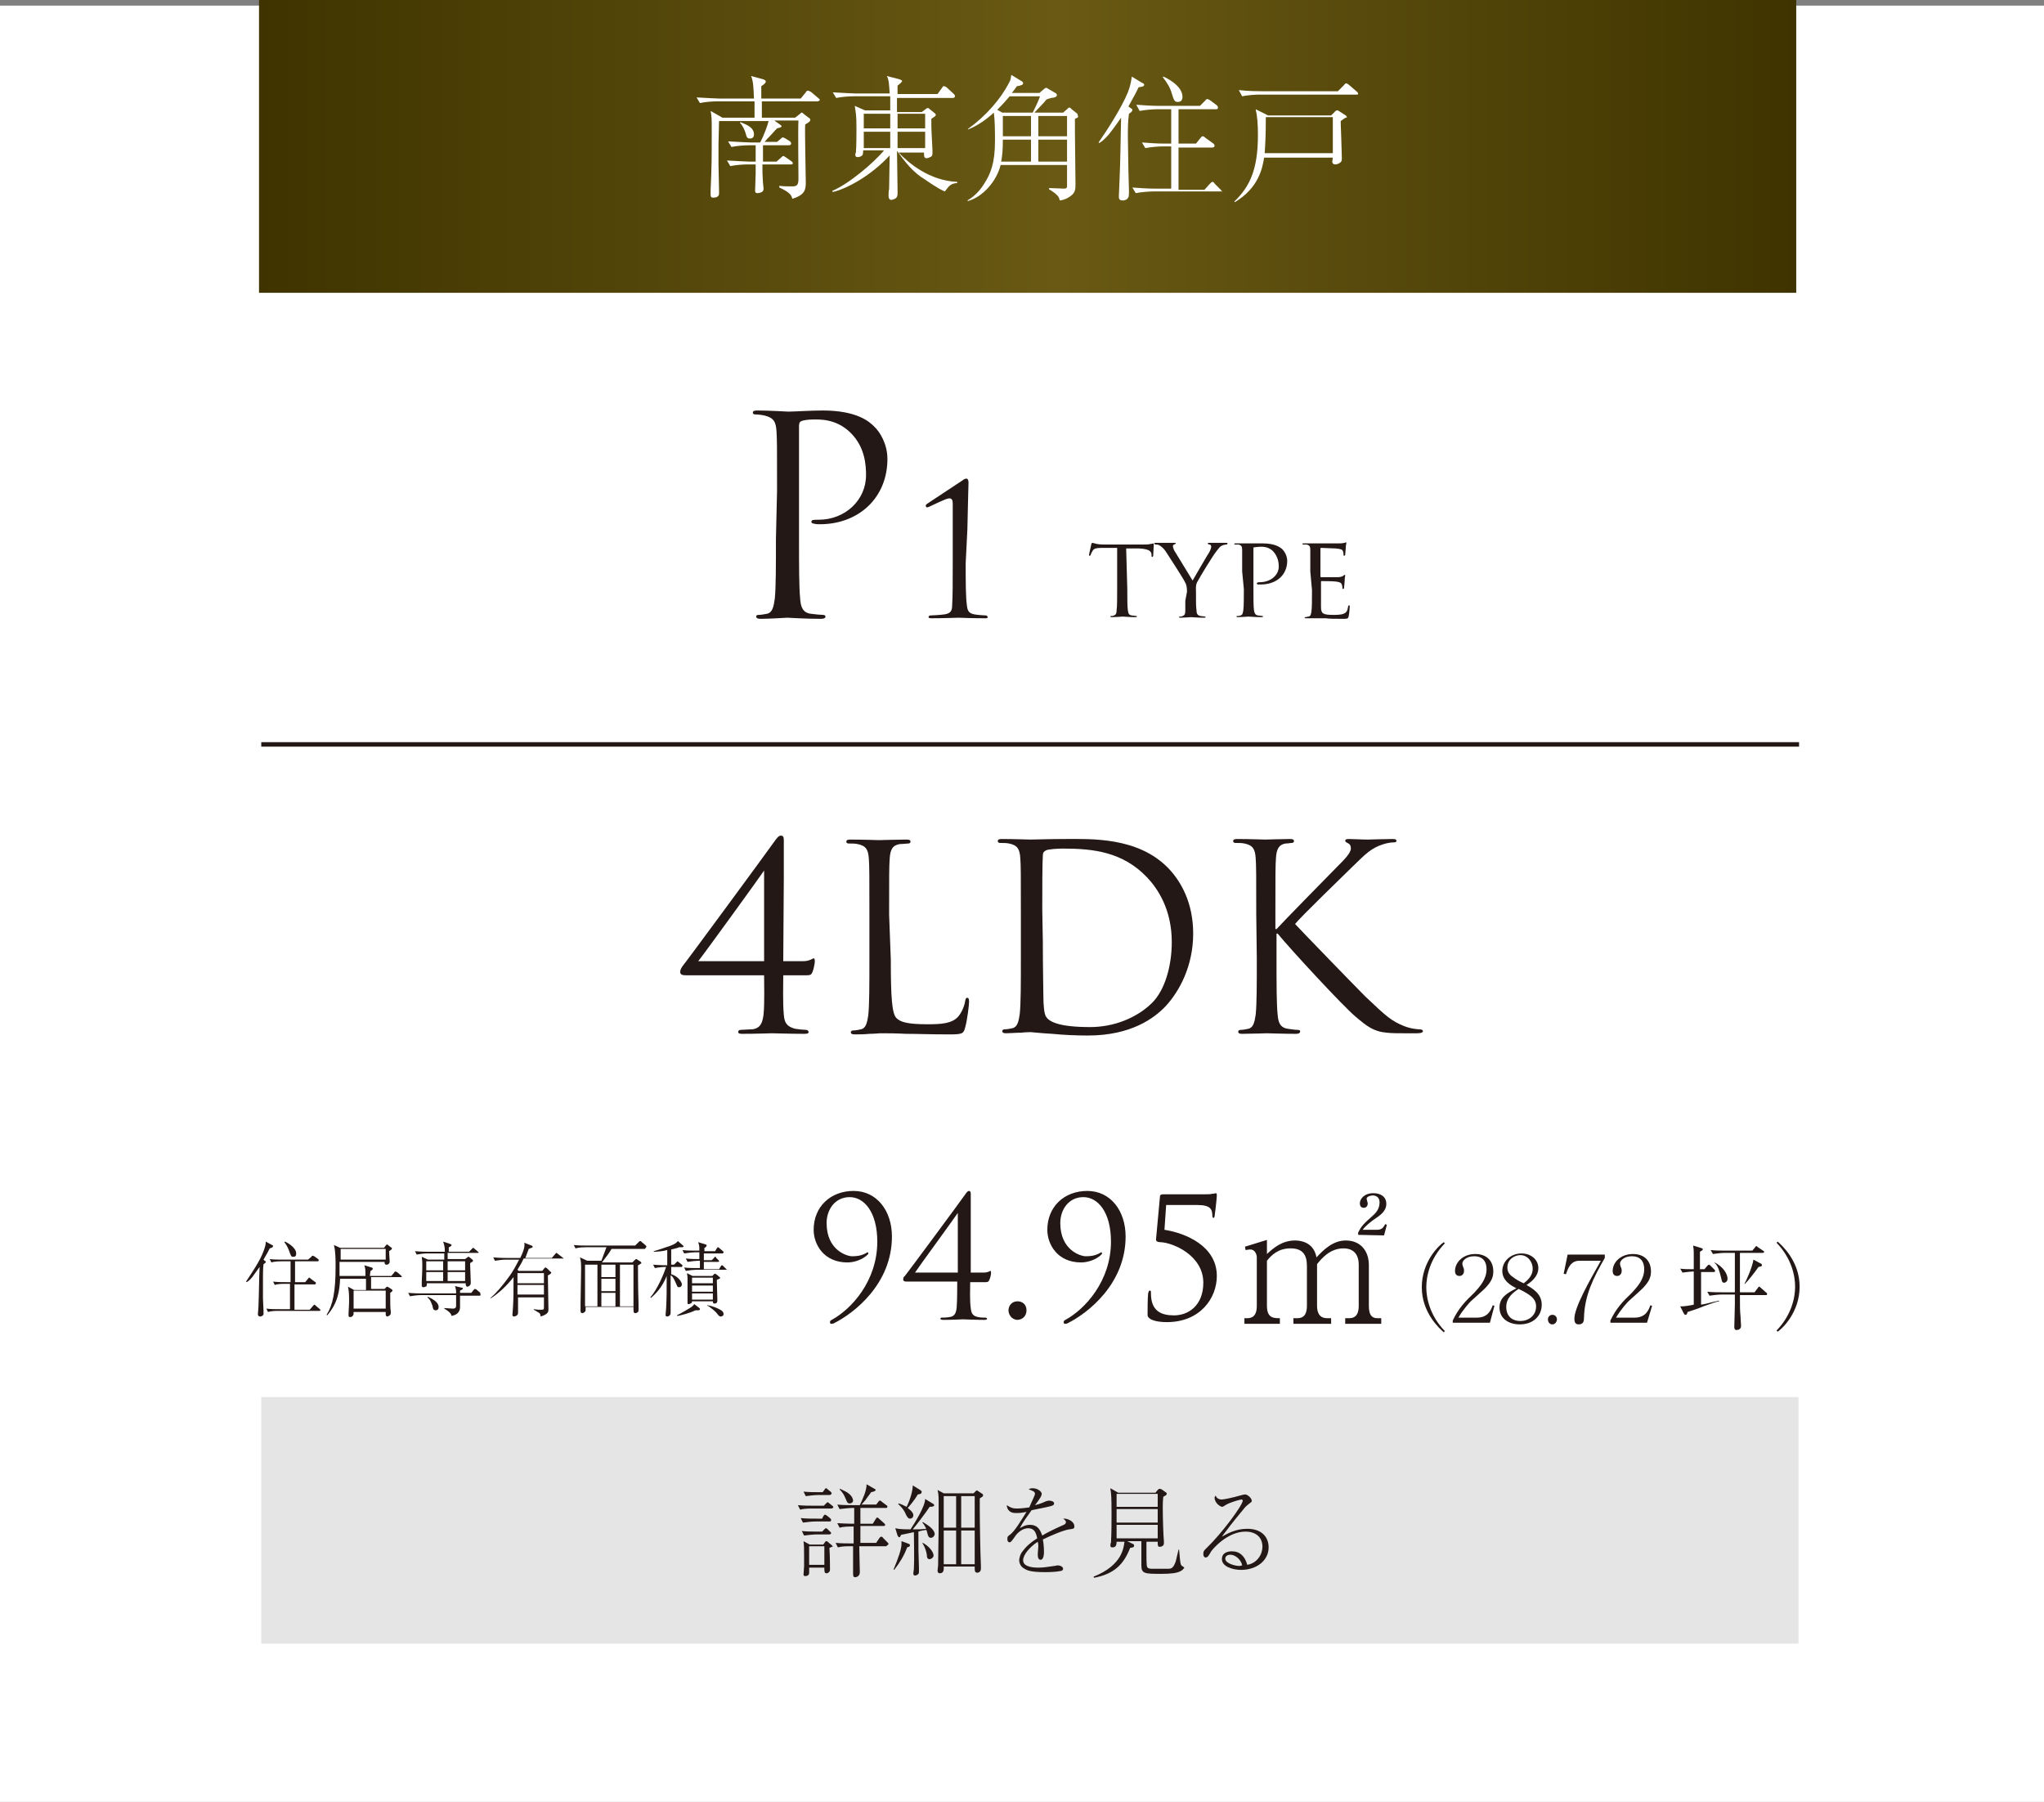 <?xml version="1.0" encoding="utf-8"?>
<!-- Generator: Adobe Illustrator 26.3.1, SVG Export Plug-In . SVG Version: 6.00 Build 0)  -->
<svg version="1.1" id="_レイヤー_3" xmlns="http://www.w3.org/2000/svg" xmlns:xlink="http://www.w3.org/1999/xlink" x="0px"
	 y="0px" viewBox="0 0 363 320" style="enable-background:new 0 0 363 320;" xml:space="preserve">
<rect x="0" y="0" width="363" height="320" fill="#808080" stroke="none"/>
<style type="text/css">
	.st0{fill:#FFFFFF;}
	.st1{fill:#231815;}
	.st2{fill:#E5E5E6;}
	.st3{fill:url(#SVGID_1_);}
	.st4{fill:none;stroke:#231815;stroke-width:0.8;stroke-miterlimit:10;}
</style>
<rect y="1" class="st0" width="363" height="319"/>
<path class="st1" d="M139.1,170.7h3.5c1.2,0,1.7-0.5,1.9-0.5c0.2,0,0.2,0.3,0.2,0.6s-0.2,1.3-0.4,1.8c-0.2,0.5-0.4,0.6-1,0.6h-4.2
	c0,1.5-0.1,5,0.1,7c0.1,1.4,0.5,2.1,2,2.5c0.6,0.1,1.6,0.2,2,0.2c0.2,0,0.4,0.2,0.4,0.4c0,0.2-0.2,0.3-0.7,0.3
	c-2.5,0-5.4-0.1-5.8-0.1s-2.8,0.1-5.3,0.1c-0.5,0-0.7-0.1-0.7-0.3c0-0.2,0.1-0.4,0.4-0.4c0.4,0,1.4-0.1,2.1-0.1
	c1.5-0.2,1.8-1.2,2-2.6c0.2-2,0.1-5.5,0.1-7h-13.9c-0.6,0-1-0.1-1-0.6c0-0.4,0.2-0.7,0.4-1c0.3-0.3,15.1-20.4,16.5-22.4
	c0.4-0.5,0.6-0.8,1-0.8s0.5,0.3,0.5,0.8c0,0.7,0,4.3,0,6.8L139.1,170.7L139.1,170.7z M135.7,154.6L135.7,154.6
	c-0.8,1.2-10.8,15-11.7,16.1h11.7V154.6z"/>
<path class="st1" d="M158.2,170.4c0,6.7,0.2,9.6,1,10.4c0.7,0.7,1.9,1.1,5.5,1.1c2.4,0,4.4-0.1,5.5-1.4c0.6-0.7,1.1-1.9,1.2-2.7
	c0.1-0.4,0.1-0.6,0.4-0.6c0.2,0,0.3,0.2,0.3,0.7s-0.3,3.2-0.7,4.6c-0.3,1.1-0.5,1.2-2.9,1.2c-3.3,0-5.6-0.1-7.6-0.1
	c-1.9-0.1-3.3-0.1-4.6-0.1c-0.2,0-1,0.1-1.9,0.1c-0.9,0.1-1.9,0.1-2.6,0.1c-0.5,0-0.7-0.1-0.7-0.4c0-0.1,0.1-0.3,0.4-0.3
	c0.4,0,1-0.1,1.4-0.2c0.9-0.2,1.1-1.2,1.3-2.5c0.2-1.9,0.2-5.5,0.2-9.9v-8c0-7.1,0-8.4-0.1-9.9c-0.1-1.6-0.5-2.3-2-2.6
	c-0.4-0.1-1.1-0.1-1.6-0.1c-0.2,0-0.4-0.1-0.4-0.3c0-0.3,0.2-0.4,0.7-0.4c2.1,0,4.9,0.1,5.1,0.1s3.6-0.1,4.9-0.1
	c0.5,0,0.7,0.1,0.7,0.4c0,0.2-0.2,0.3-0.4,0.3c-0.3,0-1,0.1-1.5,0.1c-1.3,0.2-1.7,1-1.8,2.6c-0.1,1.5-0.1,2.7-0.1,9.9L158.2,170.4
	L158.2,170.4z"/>
<path class="st1" d="M181.3,162.3c0-7.1,0-8.4-0.1-9.9c-0.1-1.6-0.5-2.3-2-2.6c-0.4-0.1-1.1-0.1-1.6-0.1c-0.2,0-0.4-0.1-0.4-0.3
	c0-0.3,0.2-0.4,0.7-0.4c2.1,0,4.9,0.1,5.1,0.1c0.6,0,3.4-0.1,6.2-0.1c4.5,0,12.9-0.4,18.3,5.2c2.3,2.4,4.4,6.2,4.4,11.6
	c0,5.7-2.4,10.2-4.9,12.9c-2,2.1-6.1,5.2-13.8,5.2c-2,0-4.4-0.1-6.3-0.3c-2-0.1-3.6-0.3-3.8-0.3c-0.1,0-0.9,0-1.8,0.1
	c-0.9,0-2,0.1-2.6,0.1c-0.5,0-0.7-0.1-0.7-0.4c0-0.1,0.1-0.3,0.4-0.3c0.4,0,1-0.1,1.4-0.2c0.9-0.2,1.1-1.2,1.3-2.5
	c0.2-1.9,0.2-5.5,0.2-9.9L181.3,162.3L181.3,162.3z M185.2,167.2c0,4.8,0.1,9,0.1,9.9c0,1.1,0.1,3,0.5,3.5c0.6,0.9,2.4,1.8,7.8,1.8
	c4.2,0,8.2-1.6,10.9-4.2c2.4-2.3,3.6-6.7,3.6-10.9c0-5.8-2.5-9.5-4.4-11.5c-4.3-4.5-9.5-5.1-14.9-5.1c-0.9,0-2.6,0.1-3,0.3
	c-0.4,0.2-0.6,0.4-0.6,0.9c-0.1,1.6-0.1,6.2-0.1,9.7L185.2,167.2L185.2,167.2z"/>
<path class="st1" d="M223.1,162.3c0-7.1,0-8.4-0.1-9.9c-0.1-1.6-0.5-2.3-2-2.6c-0.4-0.1-1.1-0.1-1.6-0.1c-0.2,0-0.4-0.1-0.4-0.3
	c0-0.3,0.2-0.4,0.7-0.4c2.1,0,4.7,0.1,5,0.1c0.4,0,3.1-0.1,4.4-0.1c0.5,0,0.7,0.1,0.7,0.4c0,0.2-0.2,0.3-0.4,0.3
	c-0.3,0-0.6,0.1-1.1,0.1c-1.2,0.2-1.6,1-1.7,2.6c-0.1,1.5-0.1,2.7-0.1,9.9v2.7h0.2c0.8-0.9,9-9.3,10.7-11c1.3-1.3,2.5-2.5,2.5-3.3
	c0-0.6-0.2-0.8-0.6-1c-0.2-0.1-0.4-0.2-0.4-0.4c0-0.2,0.2-0.3,0.6-0.3c0.9,0,2.3,0.1,3.4,0.1c0.2,0,3.2-0.1,4.4-0.1
	c0.5,0,0.7,0.1,0.7,0.3s-0.1,0.3-0.5,0.3c-0.7,0-1.6,0.2-2.6,0.6c-1.9,0.8-2.9,2-4.9,3.9c-1.1,1.1-9.1,8.8-10,10
	c1.2,1.3,10.7,11.1,12.5,12.9c3.8,3.6,4.6,4.3,6.8,5.2c1.2,0.5,2.5,0.6,2.8,0.6s0.6,0.1,0.6,0.3c0,0.2-0.2,0.4-1,0.4h-2.3
	c-1.3,0-2.1,0-3.1-0.1c-2.4-0.2-3.6-1.2-5.5-2.8c-2.1-1.7-11.7-12.1-13.9-14.8h-0.2v4.5c0,4.4,0,8,0.2,9.9c0.1,1.3,0.4,2.3,1.8,2.5
	c0.6,0.1,1.4,0.2,1.8,0.2c0.3,0,0.4,0.1,0.4,0.3c0,0.2-0.2,0.4-0.7,0.4c-2.2,0-4.9-0.1-5.2-0.1s-3,0.1-4.4,0.1
	c-0.5,0-0.7-0.1-0.7-0.4c0-0.1,0.1-0.3,0.4-0.3c0.4,0,1-0.1,1.4-0.2c0.9-0.2,1.1-1.2,1.3-2.5c0.2-1.9,0.2-5.5,0.2-9.9L223.1,162.3
	L223.1,162.3z"/>
<rect x="46.4" y="248.1" class="st2" width="273" height="43.8"/>
<linearGradient id="SVGID_1_" gradientUnits="userSpaceOnUse" x1="46" y1="296" x2="319" y2="296" gradientTransform="matrix(1 0 0 -1 0 322)">
	<stop  offset="0" style="stop-color:#3F3400"/>
	<stop  offset="0.52" style="stop-color:#695914"/>
	<stop  offset="1" style="stop-color:#3F3400"/>
</linearGradient>
<rect x="46" class="st3" width="273" height="52"/>
<line class="st4" x1="319.5" y1="132.2" x2="46.4" y2="132.2"/>
<path class="st1" d="M147.7,267.9h-3.4c-0.5,0-1.5,0-2.2,0.2l-0.4-0.8c1,0.1,1.9,0.1,2.9,0.1h1.7l0.4-0.4c0.1-0.1,0.2-0.2,0.3-0.2
	c0.1,0,0.2,0.1,0.3,0.2l0.5,0.4c0.1,0.1,0.2,0.1,0.2,0.3C147.9,267.8,147.8,267.9,147.7,267.9L147.7,267.9z M147.3,270.2h-2.4
	c-0.6,0-1.6,0.1-2.3,0.2l-0.4-0.8c1,0.1,1.9,0.1,2.9,0.1h0.9l0.2-0.4c0.1-0.2,0.2-0.3,0.3-0.3c0.1,0,0.3,0.1,0.4,0.2l0.5,0.4
	c0.1,0.1,0.2,0.2,0.2,0.3C147.6,270.2,147.5,270.2,147.3,270.2L147.3,270.2z M147.3,272.5h-2.2c-0.6,0-1.6,0.1-2.3,0.2l-0.4-0.8
	c1,0.1,1.9,0.1,2.9,0.1h0.7l0.4-0.4c0.1-0.1,0.2-0.2,0.3-0.2c0.1,0,0.2,0.1,0.3,0.2l0.4,0.4c0.1,0,0.2,0.2,0.2,0.3
	C147.6,272.4,147.4,272.5,147.3,272.5L147.3,272.5z M147.3,265.5h-1.9c-0.6,0-1.6,0.1-2.3,0.2l-0.4-0.8c1,0.1,1.9,0.1,2.9,0.1h0.5
	l0.3-0.4c0.1-0.2,0.2-0.3,0.3-0.3c0.1,0,0.2,0.1,0.3,0.2l0.5,0.4c0.1,0.1,0.2,0.2,0.2,0.3C147.6,265.5,147.4,265.5,147.3,265.5
	L147.3,265.5z M147.3,274.9c0.1,1.3,0.1,3.6,0.1,3.9s-0.3,0.6-0.6,0.6c-0.4,0-0.4-0.3-0.4-1h-2.7c0,0.2,0,0.8,0,1
	c0,0.2-0.2,0.5-0.7,0.5c-0.3,0-0.3-0.2-0.3-0.3c0-0.2,0.1-1.2,0.1-1.4c0-0.7,0-1.4,0-1.9c0-1.3,0-1.7-0.1-2.6l1.1,0.6h2.4l0.3-0.4
	c0.1-0.2,0.2-0.2,0.3-0.2c0.1,0,0.2,0.1,0.3,0.2l0.6,0.5c0.1,0.1,0.2,0.2,0.2,0.3C147.9,274.6,147.5,274.8,147.3,274.9L147.3,274.9z
	 M146.4,274.6h-2.7v3.3h2.7V274.6z M157.4,274.6h-4.8c0,0.7,0.1,4.3,0.1,4.6c0,0.8-0.7,0.9-0.8,0.9c-0.4,0-0.4-0.2-0.4-0.9
	c0-0.6,0-3.9,0-4.6H151c-0.5,0-1.5,0-2.2,0.2l-0.4-0.8c0.9,0.1,2,0.1,2.9,0.1h0.3v-1c0-0.3,0-1.9,0-2h-0.3c-0.5,0-1.5,0-2.2,0.2
	l-0.4-0.8c1.6,0.1,2.9,0.1,3,0.1c0-0.5,0-2.5,0-2.8h-0.3c-0.5,0-1.5,0.1-2.3,0.2l-0.4-0.8c0.9,0.1,2,0.1,2.9,0.1h1.1
	c0.5-1.1,1.2-2.5,1.2-3.7l1.4,0.8c0.2,0.1,0.2,0.1,0.2,0.2c0,0.2-0.3,0.3-0.8,0.4c-0.1,0.2-0.9,1.2-1,1.4c-0.2,0.2-0.5,0.6-0.7,0.8
	h2.6l0.4-0.5c0.1-0.2,0.2-0.2,0.3-0.2s0.2,0.1,0.3,0.2l0.8,0.6c0.1,0,0.2,0.2,0.2,0.3c0,0.2-0.2,0.2-0.3,0.2h-4.5v1
	c0,0.5,0,0.6,0,1.8h2.2l0.5-0.8c0.1-0.2,0.2-0.3,0.3-0.3c0.1,0,0.2,0.1,0.3,0.2l0.9,0.8c0.1,0.1,0.2,0.2,0.2,0.3
	c0,0.2-0.2,0.2-0.3,0.2h-4.1c0,1,0,2.2,0,3h2.8l0.6-0.9c0.1-0.1,0.2-0.2,0.3-0.2c0.1,0,0.3,0.1,0.3,0.2l0.8,0.8
	c0.1,0.1,0.2,0.2,0.2,0.3C157.6,274.5,157.4,274.5,157.4,274.6L157.4,274.6z M150.9,267c-0.4,0-0.5-0.3-0.7-0.8
	c-0.3-0.7-0.5-1.1-1.1-1.7l0.1-0.1c0.6,0.3,1.3,0.6,1.6,0.9c0.6,0.5,0.7,1,0.7,1.2C151.5,266.8,151.2,267,150.9,267z"/>
<path class="st1" d="M161.1,274.8c-0.5,1.4-1.3,2.7-2.3,4l-0.1-0.1c0.8-1.9,1.4-3.6,1.4-4.5c0-0.2,0-0.3,0-0.5l1.1,0.4
	c0.2,0.1,0.4,0.1,0.4,0.3C161.6,274.7,161.4,274.7,161.1,274.8L161.1,274.8z M165.3,273.1c-0.4,0-0.5-0.4-0.6-0.8
	c-0.1-0.3-0.1-0.5-0.2-0.6c-0.2,0-1.2,0.2-1.4,0.3c0,3.3,0,3.7,0.1,6.4c0,0.1,0,0.7,0,0.8c0,0.5-0.6,0.6-0.7,0.6
	c-0.3,0-0.3-0.3-0.3-0.4c0-0.1,0.1-0.7,0.1-0.8c0.1-1.8,0-4.7,0-6.5c-0.5,0.1-1.4,0.3-1.9,0.4c-0.1,0-0.1,0-0.4,0.1
	c-0.1,0.2-0.1,0.4-0.3,0.4c-0.1,0-0.2-0.1-0.3-0.3l-0.4-1.3c0.5,0.1,0.8,0.2,2.7,0.2c0.8-1.2,2.6-4.1,2.6-5.4l1.3,0.8
	c0.1,0,0.3,0.2,0.3,0.3c0,0.2-0.2,0.3-0.8,0.3c-0.8,1.2-2.1,2.9-3,4c0.1,0,0.2,0,0.4,0c0.9,0,1,0,2-0.1c-0.2-0.4-0.4-0.8-0.7-1.1
	l0.1-0.1c0.6,0.4,2.1,1.2,2.1,2.2C165.9,272.8,165.7,273.1,165.3,273.1L165.3,273.1z M163,265.4c-0.5,0.9-1.5,2.1-1.8,2.4
	c0.8,0.6,1,1,1,1.3c0,0.4-0.3,0.6-0.6,0.6c-0.2,0-0.4-0.1-0.7-0.7c-0.2-0.5-0.5-1.1-1.4-1.9l0.1-0.1c0.4,0.1,0.8,0.3,1.4,0.6
	c0.4-0.7,1.1-2.6,1.1-3.8l1.3,0.8c0.1,0.1,0.3,0.2,0.3,0.3C163.6,265.3,163.6,265.3,163,265.4L163,265.4z M165.1,276.9
	c-0.4,0-0.5-0.3-0.5-0.8c-0.1-0.5-0.2-1.1-0.8-2.1l0.1,0c1.1,0.6,1.9,1.6,1.9,2.3C165.7,276.7,165.3,276.9,165.1,276.9L165.1,276.9z
	 M174,266.1c0,0.6,0,1,0,1.9c0,2.5,0.1,7.9,0.2,10c0,0.4,0,0.6,0,0.6c0,0.6-0.5,0.7-0.6,0.7c-0.5,0-0.5-0.3-0.5-1.1h-5.5
	c0,0.4,0.1,1.2-0.7,1.2c-0.2,0-0.4-0.1-0.4-0.5c0-0.1,0.1-0.7,0.1-0.9c0.1-5.9,0.1-6.5,0.1-11.3c0-1.3-0.1-1.7-0.2-2.1l1.1,0.6h5.3
	l0.4-0.4c0.1-0.1,0.1-0.1,0.2-0.1c0.1,0,0.2,0.1,0.2,0.1l0.6,0.4c0.2,0.1,0.3,0.2,0.3,0.4C174.5,265.8,174.5,265.8,174,266.1
	L174,266.1z M169.8,265.7h-2.2v5.6h2.2V265.7z M169.8,271.8h-2.2v6h2.2V271.8z M173.1,265.7h-2.4v5.6h2.4V265.7z M173.1,271.8h-2.4
	v6h2.4V271.8z"/>
<path class="st1" d="M183.8,265.3c0-0.4-0.3-0.5-1.1-0.8c0.1-0.1,0.3-0.2,0.7-0.2c0.9,0,1.6,0.6,1.6,1c0,0.1,0,0.2-0.2,0.6
	c-0.1,0.2-0.8,1.2-1,1.4c0.4-0.1,0.9-0.2,2-0.7c0.1,0,0.3-0.1,0.5-0.1c0.3,0,0.9,0.1,0.9,0.5c0,0.3-0.3,0.4-0.7,0.5
	c-1.2,0.3-1.9,0.4-3.3,0.7c-0.7,1-1.6,2.2-2.1,3.2c0.4-0.2,0.9-0.6,1.8-0.6c1.6,0,1.9,1.2,2.2,1.9c0.8-0.5,1.8-1,3.8-1.9
	c0.2-0.1,0.4-0.2,0.4-0.5c0-0.2-0.2-0.4-0.5-0.6c0.1,0,0.2,0,0.3,0c0.4,0,1.7,0.4,1.7,1.4c0,0.4-0.2,0.4-0.9,0.5
	c-0.9,0.1-3.3,1.1-4.7,1.8c0.1,0.5,0.2,1.2,0.2,2.2c0,0.2,0,1.4-0.6,1.4c-0.5,0-0.5-0.7-0.5-1c0-0.1,0.1-1.2,0.1-1.4
	c0,0,0-0.4-0.1-0.8c-1.4,0.9-2.6,2.3-2.6,3.3c0,1.3,2.2,1.3,2.8,1.3c0.9,0,1.9-0.2,2.7-0.3c0.3,0,0.4-0.1,0.6-0.1c0.6,0,1,0.3,1,0.6
	c0,0.1-0.1,0.4-0.5,0.4c-0.4,0.1-1.4,0.2-2.6,0.2c-2.7,0-3.3-0.3-3.9-0.7c-0.4-0.2-0.8-0.8-0.8-1.4c0-0.2,0.1-1,0.6-1.6
	c0.5-0.7,1.3-1.5,2.6-2.3c-0.2-1-0.5-1.8-1.6-1.8c-1,0-1.9,0.8-2.3,1.4c-0.7,1-0.8,1.1-1,1.1c-0.4,0-0.4-0.5-0.4-0.6
	c0-0.4,0.1-0.5,0.4-0.7c0.9-0.6,2.1-2.7,3-4.1c-1,0.2-1.3,0.2-1.9,0.2c-1.4,0-1.6-1-1.6-1.4c0.6,0.4,1,0.6,1.7,0.6
	c0.8,0,1.6-0.1,2.3-0.2C183.1,266.9,183.8,265.6,183.8,265.3L183.8,265.3z"/>
<path class="st1" d="M209.7,279c-0.7,0.4-1.9,0.5-3.4,0.5c-3,0-3.6,0-3.6-1.5c0-0.9,0-3.2,0-4.3h-2.5l1,0.5c0.1,0,0.2,0.1,0.2,0.3
	c0,0.3-0.2,0.3-0.7,0.4c-1.1,2.8-2.7,4.6-6.4,5.3l-0.1-0.2c2.6-1,4-2.4,4.7-3.6c0.6-1.1,0.7-1.9,0.8-2.6h-1.4c0,0.5-0.1,1-0.7,1
	c-0.2,0-0.4,0-0.4-0.3c0-0.1,0-0.5,0.1-0.5c0.1-1.9,0.1-3.6,0.1-4.9c0-1.2,0-3.2-0.1-4c0-0.2-0.1-0.4-0.1-0.8l1.4,0.8h6.6l0.4-0.5
	c0.1-0.1,0.2-0.2,0.4-0.2c0.1,0,0.2,0.1,0.3,0.1l0.7,0.5c0.2,0.1,0.2,0.2,0.2,0.3c0,0.2-0.2,0.3-0.6,0.5c-0.1,0.7-0.1,1.4-0.1,2
	c0,1.9,0.1,4.9,0.2,5.9c0,0.1,0,0.4,0,0.4c0,0.4-0.4,0.6-0.7,0.6c-0.4,0-0.4-0.2-0.4-0.9h-2v2.1c0,0.4,0,2.1,0.1,2.3
	c0.1,0.4,0.6,0.4,1,0.4c2.2,0,2.3,0,2.8,0c0.6,0,0.9-0.2,1.3-1.3c0.1-0.3,0.4-1.8,0.5-2.1h0.1c0.2,2.3,0.2,2.6,0.5,2.9
	c0.1,0,0.3,0.2,0.3,0.2c0.1,0,0.1,0.1,0.1,0.2C210.2,278.5,210.1,278.8,209.7,279L209.7,279z M205.6,265.3h-7.3v2.3h7.3V265.3z
	 M205.6,268h-7.3v2.4h7.3V268z M205.6,270.8h-7.3v2.4h7.3V270.8z"/>
<path class="st1" d="M217,266.3c0.4,0,2.2-0.4,3.2-0.7c0.3-0.1,0.8-0.2,0.9-0.2c0.5,0,1.2,0.7,1.2,1.1c0,0.2,0,0.2-0.4,0.5
	c-0.4,0.3-0.5,0.4-0.8,0.7c-0.5,0.6-2.8,3.4-3.2,4c-0.2,0.3-0.5,0.6-0.9,1.2c0.9-0.5,2.4-1.4,4.5-1.4c2.6,0,3.8,1.5,3.8,3.3
	c0,2.3-2.1,4-4.9,4c-1.5,0-3.4-0.6-3.4-1.9c0-1.2,1.1-1.4,1.8-1.4c1.4,0,2.3,0.9,2.7,2.4c1.8-0.3,2.7-1.9,2.7-3.2
	c0-1.8-1.3-2.7-3-2.7c-3.3,0-5.9,3.2-6.1,3.5c-0.4,0.7-0.6,1.1-1,1.1c-0.2,0-0.4-0.2-0.4-0.6c0-0.6,0.2-0.7,0.6-1.1
	c2.7-2.6,6.4-7.6,6.4-8.4c0-0.2-0.2-0.2-0.2-0.2c-0.3,0-2,0.5-2.7,0.9c-0.2,0.1-0.6,0.4-0.7,0.4c-0.5,0-1.4-0.8-1.4-1.6
	c0-0.2,0.1-0.3,0.2-0.4C216,266,216.4,266.3,217,266.3L217,266.3z M218.5,276.1c-0.4,0-0.9,0.2-0.9,0.7c0,0.9,1.9,1.3,2.4,1.3
	c0.1,0,0.3,0,0.6-0.1C220.4,276.9,219.3,276.1,218.5,276.1L218.5,276.1z"/>
<path class="st0" d="M145.2,18h-9.9v2.9h5.9l0.9-0.7c0.2-0.2,0.2-0.2,0.3-0.2c0.1,0,0.2,0.1,0.3,0.2l0.9,0.7
	c0.2,0.1,0.3,0.2,0.3,0.4c0,0.3-0.4,0.5-0.9,0.8c-0.1,0.6,0.1,9.1,0.1,10.2c0,1.2,0,2.3-2.4,3c-0.1-0.5-0.3-1.1-2.3-2V33
	c0.7,0.1,1.5,0.1,2.2,0.1c0.8,0,1.2-0.1,1.2-1.3c0-1.6-0.1-8.9,0-10.4h-4.3l1,0.7c0.2,0.2,0.3,0.2,0.3,0.3c0,0.2-0.1,0.2-0.8,0.4
	c-0.2,0.2-0.3,0.3-1.2,1.3c-0.5,0.5-0.6,0.6-1,1.1h2.2l0.6-0.5c0.1-0.1,0.3-0.3,0.4-0.3c0.1,0,0.1,0,0.5,0.2l0.8,0.5
	c0.1,0.1,0.2,0.2,0.2,0.4c0,0.2-0.2,0.3-0.4,0.3h-4.6v2.9h2.4l0.8-0.7c0.1-0.1,0.3-0.3,0.4-0.3c0.1,0,0.2,0.1,0.4,0.2l1,0.7
	c0.1,0.1,0.3,0.2,0.3,0.4c0,0.2-0.2,0.2-0.4,0.2h-5c0,1.3,0,1.9,0.1,3.3c0,0.1,0.1,0.8,0.1,0.9c0,0.3,0,0.5-0.3,0.7
	c-0.4,0.2-0.7,0.2-0.8,0.2c-0.4,0-0.4-0.3-0.4-0.4c0-0.5,0.1-2.6,0.1-3.1c0-0.3,0-0.4,0-1.6h-1.4c-0.8,0-2.2,0.1-3.1,0.3l-0.6-1
	c1.8,0.1,3.6,0.2,4,0.2h1.1c0-0.1,0-2.5,0-2.9H133c-0.8,0-2.2,0.1-3.1,0.3l-0.6-1c1.8,0.1,3.5,0.2,4,0.2h1.7c0.7-1.3,1.3-3,1.5-3.8
	h-8.8c0,0.3-0.1,3.7-0.1,4.1c0,1.1,0,2.6,0,3.6c0,0.5,0.1,4.2,0.1,4.6c0,0.3,0,0.5,0,0.5c0,0.4-0.1,0.5-0.4,0.7
	c-0.3,0.1-0.6,0.1-0.7,0.1c-0.3,0-0.4-0.2-0.4-0.5c0-0.1,0-0.7,0-0.8c0.2-4.3,0.2-5.8,0.2-10.6c0-2,0-2.5-0.2-3.5l2.1,1.2h5.7
	c0-0.5,0-2.5,0-2.9h-6.6c-0.9,0-2.2,0.1-3.1,0.3l-0.6-1c1.8,0.1,3.6,0.2,4,0.2h6.2c-0.1-2.1-0.1-2.9-0.5-4l2.2,0.6
	c0.1,0.1,0.4,0.1,0.4,0.4c0,0.2-0.3,0.5-0.8,0.8c0,0.1,0,1.9,0,2.2h7l0.9-1.1c0.1-0.2,0.2-0.3,0.4-0.3s0.4,0.2,0.5,0.2l1.3,1.1
	c0.1,0.1,0.3,0.2,0.3,0.4C145.5,17.9,145.3,18,145.2,18L145.2,18z M133.2,24.6c-0.5,0-0.6-0.2-0.8-1c-0.2-0.6-0.5-1.3-1-1.8l0.1-0.1
	c1.3,0.5,2.4,1,2.4,2.2C133.9,24.6,133.3,24.6,133.2,24.6L133.2,24.6z"/>
<path class="st0" d="M167.8,34c-1.1-0.4-3.5-2.1-3.5-2.1c-2.2-1.3-3.6-3.2-5-5.1c0,1.1,0.1,5.9,0.1,6.9c0,0.1,0,0.7,0,0.7
	c0,0.4-0.1,0.6-0.3,0.8c-0.3,0.2-0.7,0.3-0.8,0.3c-0.4,0-0.5-0.4-0.5-0.7c0-0.2,0-1,0.1-1.2c0-1,0.1-5.2,0.1-6
	c-3.2,3.5-7.5,5.9-10.1,6.5l-0.1-0.2c2.9-1.2,7.4-5,9.2-7.2h-3.7c0,0.5-0.1,0.7-0.1,0.8c-0.2,0.3-0.6,0.4-0.9,0.4
	c-0.4,0-0.4-0.3-0.4-0.4c0-0.1,0-0.3,0.1-0.4c0.1-1.1,0.1-3.3,0.1-4.4c0-2.3-0.1-2.5-0.3-3.9l1.8,0.8h4.5c0-0.4,0-1,0-2.5h-6.5
	c-0.8,0-2.2,0.1-3.1,0.3l-0.6-1c1.8,0.1,3.6,0.2,4,0.2h6.1c-0.1-1.3-0.1-2.4-0.5-3.1l2.3,0.6c0.1,0.1,0.4,0.1,0.4,0.3
	c0,0.1-0.1,0.2-0.3,0.4c-0.2,0.2-0.4,0.3-0.5,0.4c0,0.1,0,1,0,1.5h7.1l0.8-1.1c0.1-0.2,0.2-0.3,0.3-0.3c0.2,0,0.3,0.1,0.5,0.2
	l1.3,1.2c0.1,0.1,0.2,0.2,0.2,0.4c0,0.2-0.2,0.3-0.4,0.3h-9.9v2.5h4.4l0.8-0.6c0.1-0.1,0.2-0.1,0.3-0.1c0.1,0,0.2,0,0.2,0.1l1,0.8
	c0.1,0.1,0.2,0.2,0.2,0.3c0,0.1-0.1,0.2-0.2,0.3c-0.2,0.1-0.4,0.3-0.6,0.4c0,1.8,0,1.9,0.2,5.6c0,0.2,0,0.5,0,0.5
	c0,0.4-0.1,0.6-0.4,0.7c-0.2,0.1-0.5,0.2-0.6,0.2c-0.5,0-0.5-0.3-0.5-1h-4.5c1.8,1.9,5.5,5,10.4,5.2v0.2
	C168.9,32.6,168.6,32.9,167.8,34L167.8,34z M158.1,20.2h-4.7v2.6h4.7V20.2z M158.1,23.4h-4.7v2.9h4.7V23.4z M164.3,20.2h-4.9v2.6
	h4.9V20.2z M164.3,23.4h-4.9v2.9h4.9V23.4z"/>
<path class="st0" d="M190.9,21.1c0,0.7,0,1.3,0,2.4c0,2.6,0.1,6.7,0.1,9.3c0,0.9-0.1,1.3-0.6,1.8c-0.2,0.2-1.1,0.9-2.2,1
	c-0.1-0.6-0.3-1-1.9-2v-0.2c0.4,0,2.7,0.1,2.7,0.1c0.1,0,0.5,0,0.5-0.4c0-0.2,0-3.4,0-3.8h-11.8c-0.7,2.9-3.2,5.7-5.8,6.4l-0.1-0.1
	c1.4-0.8,2.4-2,3-3c1.1-1.7,1.9-3.6,1.9-7.5c0-1.7,0-3.6-0.2-5.1c-1.2,1.1-2.8,2.3-4.6,3v-0.1c3.2-2.3,5.8-5.3,7.3-8.2
	c0.3-0.5,0.3-0.8,0.4-1.4l1.8,1.1c0.2,0.1,0.3,0.2,0.3,0.4c0,0.2-0.2,0.3-0.3,0.3c-0.1,0.1-0.7,0.2-0.8,0.2
	c-0.4,0.6-0.6,0.8-0.9,1.2h4.9l0.7-0.6c0.3-0.2,0.3-0.3,0.5-0.3c0.1,0,0.3,0.1,0.4,0.2l1.2,0.7c0.1,0,0.3,0.2,0.3,0.4
	c0,0.2-0.2,0.3-0.4,0.4c-0.8,0.1-0.9,0.2-1.3,0.3c-0.2,0.1-0.3,0.2-0.5,0.5c0,0-1.7,1.8-1.8,1.9h5.1l0.8-0.7
	c0.2-0.2,0.2-0.2,0.3-0.2c0.1,0,0.3,0.1,0.3,0.2l1,0.8c0.2,0.1,0.2,0.3,0.2,0.4C191.6,20.8,191.4,20.9,190.9,21.1L190.9,21.1z
	 M179.3,17.1c-1,1.2-1.7,1.9-2.2,2.4L178,20h5.4c0.8-1.6,1.1-2.3,1.3-2.9L179.3,17.1L179.3,17.1z M183.1,24.8h-5
	c0,1.8-0.1,2.9-0.3,3.9h5.3V24.8z M183.1,20.6h-5v3.6h5V20.6z M189.5,20.6h-5.1v3.6h5.1V20.6z M189.5,24.8h-5.1v3.9h5.1V24.8z"/>
<path class="st0" d="M202.2,15.5c-0.3,0.7-0.8,1.6-1.8,3.4l0.4,0.3c0.3,0.2,0.3,0.2,0.3,0.3c0,0.4-0.5,0.6-0.6,0.7
	c-0.2,1.2-0.2,2.8-0.2,4.1c0,0.5,0.1,5.9,0.1,6c0,0.6,0.1,3.1,0.1,3.7c0,0.1,0,0.9-0.1,1c-0.2,0.5-0.7,0.6-1,0.6
	c-0.6,0-0.7-0.3-0.7-0.7c0-0.4,0.1-2,0.1-2.4c0.2-4.1,0.2-8,0.3-11.6c-0.7,1-1.4,2-2.2,3c-0.8,0.9-1.3,1.3-1.7,1.5l-0.1-0.1
	c1.6-2.3,4.1-6.2,5.2-8.9c0.5-1.3,0.6-2.1,0.7-2.8l1.8,1.1c0.3,0.1,0.4,0.2,0.4,0.4C203.1,15.4,202.8,15.4,202.2,15.5L202.2,15.5z
	 M216.8,34h-12c-0.7,0-2.1,0.1-3.1,0.3l-0.6-1c1.3,0.1,2.7,0.2,4,0.2h2.9v-7.5h-1.5c-0.7,0-2.1,0.1-3.1,0.3l-0.6-1
	c1.3,0.1,2.7,0.2,4,0.2h1.2v-6.1h-2.5c-0.7,0-2.1,0.1-3.1,0.3l-0.6-1.1c1.3,0.1,2.7,0.2,4,0.2h7.3l0.9-0.9c0.2-0.2,0.2-0.3,0.4-0.3
	s0.3,0.1,0.5,0.2l1.2,0.9c0.1,0.1,0.2,0.2,0.2,0.4c0,0.3-0.2,0.3-0.4,0.3h-6.6v6.1h3.1l0.8-1c0.1-0.1,0.2-0.3,0.4-0.3
	s0.3,0.1,0.5,0.3l1.4,1c0.1,0.1,0.2,0.2,0.2,0.4c0,0.2-0.2,0.3-0.4,0.3h-6v7.5h4.6l1-1.1c0.1-0.1,0.3-0.3,0.4-0.3
	c0.2,0,0.3,0.1,0.4,0.3l1.1,1.1c0.1,0.1,0.2,0.2,0.2,0.4C217.2,33.9,216.9,33.9,216.8,34L216.8,34z M209.2,18.1
	c-0.6,0-0.7-0.2-1.1-1.5c-0.3-1.1-0.9-2-1.6-2.9l0.1-0.1c0.5,0.2,3.4,1.6,3.4,3.6C210,17.8,209.7,18.1,209.2,18.1L209.2,18.1z"/>
<path class="st0" d="M238.1,21.5c0,0.3,0,0.6,0.1,3.1c0,0.4,0.1,3.3,0.1,3.4c0,0.4,0,0.6-0.2,0.8c-0.2,0.2-0.6,0.4-1,0.4
	c-0.3,0-0.5-0.2-0.5-0.5c0,0,0.1-0.6,0.1-0.7h-12.2c-0.3,1.9-1,5.4-5.2,7.9l-0.1-0.1c2.7-2.6,4.2-5.6,4.2-11.8
	c0-1.9-0.1-3.3-0.4-4.6l2.2,1.1h11.2l0.7-0.7c0.2-0.2,0.3-0.2,0.4-0.2c0.1,0,0.3,0.1,0.4,0.2l1.1,0.7c0.1,0.1,0.2,0.2,0.2,0.4
	C239.1,20.8,238.9,20.9,238.1,21.5z M240.9,16.8h-17.2c-0.8,0-2.2,0.1-3.1,0.3L220,16c1.8,0.2,3.5,0.2,4,0.2h13.6l1.1-1.1
	c0.2-0.3,0.3-0.3,0.4-0.3c0.1,0,0.4,0.2,0.5,0.3l1.4,1.2c0.1,0.1,0.2,0.2,0.2,0.4C241.2,16.8,241,16.8,240.9,16.8L240.9,16.8z
	 M236.7,20.8h-11.9c0,3.4-0.1,4.9-0.2,6.4h12.1V20.8z"/>
<path class="st1" d="M138,87.1c0-7.6,0-9-0.1-10.5c-0.1-1.7-0.5-2.4-2.1-2.8c-0.4-0.1-1.2-0.2-1.7-0.2c-0.2,0-0.4-0.1-0.4-0.3
	c0-0.3,0.2-0.4,0.8-0.4c2.2,0,5.1,0.2,5.5,0.2c1.1,0,3.9-0.2,6.1-0.2c6.1,0,8.3,2,9.1,2.8c1.1,1,2.4,3.2,2.4,5.8
	c0,6.9-5.1,11.6-12,11.6c-0.2,0-0.8,0-1-0.1c-0.2,0-0.5-0.1-0.5-0.3c0-0.4,0.3-0.4,1.3-0.4c4.7,0,8.4-3.5,8.4-7.9
	c0-1.6-0.1-4.9-2.7-7.5s-5.6-2.4-6.7-2.4c-0.8,0-1.7,0.1-2.1,0.3c-0.3,0.1-0.4,0.4-0.4,0.9v20c0,4.7,0,8.5,0.2,10.6
	c0.1,1.4,0.4,2.5,1.9,2.7c0.7,0.1,1.8,0.2,2.2,0.2c0.3,0,0.4,0.2,0.4,0.3c0,0.2-0.2,0.4-0.8,0.4c-2.7,0-5.8-0.2-6-0.2
	c-0.1,0-3.2,0.2-4.7,0.2c-0.5,0-0.8-0.1-0.8-0.4c0-0.2,0.1-0.3,0.4-0.3c0.4,0,1-0.1,1.5-0.2c1-0.2,1.2-1.3,1.4-2.7
	c0.2-2,0.2-5.9,0.2-10.6L138,87.1L138,87.1z"/>
<path class="st1" d="M171.5,100c0,3.2,0,5.9,0.2,7.4c0.1,1,0.3,1.5,1.3,1.7c0.5,0.1,1.8,0.2,2.1,0.2c0.1,0,0.3,0.1,0.3,0.3
	c0,0.2-0.2,0.2-0.5,0.2c-2.4,0-4.4-0.1-4.6-0.1s-2.9,0.1-4.9,0.1c-0.4,0-0.5-0.1-0.5-0.2c0-0.1,0.1-0.3,0.3-0.3
	c0.4,0,1.9-0.1,2.6-0.2c1.1-0.2,1.3-0.7,1.3-1.7c0.1-1.4,0.1-4.2,0.1-7.4V89.5c0-0.6-0.1-1-0.6-1c-0.6,0-2.9,1.2-3.6,1.5
	c-0.2,0.1-0.3,0.1-0.4,0.1c-0.1,0-0.2-0.2-0.2-0.3c0-0.1,0.1-0.2,0.2-0.3l6.2-4.1c0.3-0.2,0.5-0.4,0.8-0.4c0.3,0,0.4,0.3,0.4,0.7
	c0,0.3-0.1,3.4-0.2,8.3L171.5,100L171.5,100z"/>
<path class="st1" d="M200.2,104.6c0,1.7,0,3.1,0.1,3.8c0.1,0.5,0.1,0.8,0.7,0.9c0.2,0,0.7,0.1,0.8,0.1c0.1,0,0.1,0.1,0.1,0.1
	c0,0.1-0.1,0.1-0.3,0.1c-1,0-2.1-0.1-2.2-0.1c-0.1,0-1.3,0.1-1.9,0.1c-0.2,0-0.3,0-0.3-0.1c0-0.1,0-0.1,0.1-0.1c0.2,0,0.4,0,0.5-0.1
	c0.4-0.1,0.5-0.4,0.5-0.9c0.1-0.7,0.1-2.1,0.1-3.8v-7.3l-2.6,0c-1.1,0-1.6,0.1-1.8,0.6c-0.2,0.3-0.2,0.4-0.3,0.6
	c0,0.1-0.1,0.2-0.2,0.2c0,0-0.1,0-0.1-0.1c0-0.2,0.4-1.8,0.4-1.9c0-0.1,0.1-0.3,0.2-0.3c0.1,0,0.3,0.1,0.8,0.2
	c0.5,0.1,1.2,0.1,1.4,0.1h6.8c0.6,0,1,0,1.3-0.1c0.3,0,0.4-0.1,0.5-0.1s0.1,0.1,0.1,0.2c0,0.5-0.1,1.8-0.1,2c0,0.1-0.1,0.2-0.2,0.2
	s-0.1-0.1-0.1-0.3l0-0.2c-0.1-0.5-0.4-0.9-2.2-1l-2.3,0L200.2,104.6L200.2,104.6z"/>
<path class="st1" d="M210.8,105.1c0-0.9-0.1-1.3-0.4-1.8c-0.1-0.3-2.6-4.2-3.2-5.1c-0.4-0.7-0.9-1.1-1.2-1.3
	c-0.3-0.2-0.6-0.2-0.8-0.2c-0.1,0-0.2-0.1-0.2-0.2s0.1-0.1,0.2-0.1c0.4,0,1.7,0,1.8,0c0.1,0,0.9,0,1.6,0c0.2,0,0.2,0,0.2,0.1
	c0,0.1-0.1,0.1-0.3,0.2c-0.1,0.1-0.2,0.1-0.2,0.3c0,0.2,0.1,0.4,0.2,0.7l3.3,5.4c0.4-0.7,2.6-4.5,3-5.1c0.2-0.4,0.3-0.7,0.3-0.9
	c0-0.2-0.1-0.4-0.3-0.4c-0.2,0-0.3-0.1-0.3-0.2c0-0.1,0.1-0.1,0.3-0.1c0.5,0,1.1,0,1.2,0c0.1,0,1.4,0,1.8,0c0.1,0,0.2,0,0.2,0.1
	c0,0.1-0.1,0.2-0.2,0.2c-0.2,0-0.6,0.1-0.8,0.2c-0.4,0.2-0.5,0.4-0.9,0.9c-0.6,0.7-3.1,4.8-3.5,5.6c-0.3,0.6-0.2,1.2-0.2,1.8v1.5
	c0,0.3,0,1,0.1,1.8c0,0.5,0.2,0.8,0.7,0.9c0.2,0,0.7,0.1,0.8,0.1c0.1,0,0.1,0.1,0.1,0.1c0,0.1-0.1,0.1-0.3,0.1c-1,0-2.2-0.1-2.3-0.1
	c-0.1,0-1.2,0.1-1.8,0.1c-0.2,0-0.3,0-0.3-0.1c0-0.1,0-0.1,0.1-0.1c0.2,0,0.4,0,0.5-0.1c0.4-0.1,0.5-0.4,0.5-0.9c0-0.7,0-1.5,0-1.8
	L210.8,105.1L210.8,105.1z"/>
<path class="st1" d="M220.6,101.5c0-2.7,0-3.2,0-3.8c0-0.6-0.1-0.9-0.7-1c-0.1,0-0.4,0-0.6,0c-0.1,0-0.1-0.1-0.1-0.1
	c0-0.1,0.1-0.1,0.3-0.1c0.8,0,1.9,0,2.1,0c0.4,0,1.8,0,2.6,0c2.3,0,3.1,0.7,3.5,1c0.4,0.4,0.9,1.2,0.9,2.1c0,2.5-1.9,4.2-4.7,4.2
	c-0.1,0-0.4,0-0.5,0c-0.1,0-0.2-0.1-0.2-0.2c0-0.1,0.1-0.2,0.5-0.2c1.9,0,3.4-1.2,3.4-2.8c0-0.6-0.1-1.7-1-2.7
	c-0.9-0.9-2-0.8-2.4-0.8c-0.3,0-0.8,0.1-1,0.1c-0.1,0-0.1,0.1-0.1,0.3v7.1c0,1.7,0,3.1,0.1,3.8c0.1,0.5,0.2,0.8,0.7,0.9
	c0.2,0,0.6,0.1,0.8,0.1c0.1,0,0.1,0.1,0.1,0.1c0,0.1-0.1,0.1-0.3,0.1c-1,0-2.2-0.1-2.3-0.1c-0.1,0-1.2,0.1-1.8,0.1
	c-0.2,0-0.3,0-0.3-0.1c0-0.1,0-0.1,0.1-0.1c0.2,0,0.4,0,0.6-0.1c0.4-0.1,0.4-0.4,0.5-0.9c0.1-0.7,0.1-2.1,0.1-3.8L220.6,101.5
	L220.6,101.5z"/>
<path class="st1" d="M232.7,101.5c0-2.7,0-3.2,0-3.8c0-0.6-0.1-0.9-0.7-1c-0.1,0-0.4,0-0.6,0c-0.1,0-0.1-0.1-0.1-0.1
	c0-0.1,0.1-0.1,0.3-0.1c0.8,0,2,0,2.1,0c0.1,0,3.9,0,4.3,0c0.4,0,0.7-0.1,0.8-0.1c0.1,0,0.2-0.1,0.2-0.1c0.1,0,0.1,0.1,0.1,0.2
	c0,0.1-0.1,0.3-0.1,0.8c0,0.2-0.1,0.9-0.1,1.2c0,0.1-0.1,0.2-0.2,0.2c-0.1,0-0.1-0.1-0.1-0.2c0-0.1,0-0.4-0.1-0.6
	c-0.1-0.3-0.3-0.4-1.3-0.5c-0.3,0-2.4-0.1-2.6-0.1c-0.1,0-0.1,0.1-0.1,0.2v4.8c0,0.1,0,0.2,0.1,0.2c0.2,0,2.6,0,3,0
	c0.4,0,0.7-0.1,0.9-0.2c0.1-0.1,0.2-0.2,0.3-0.2s0.1,0,0.1,0.1s-0.1,0.4-0.1,1c0,0.3-0.1,1-0.1,1.1c0,0.1,0,0.3-0.2,0.3
	c-0.1,0-0.1-0.1-0.1-0.2c0-0.2,0-0.3-0.1-0.6c-0.1-0.2-0.2-0.4-0.9-0.5c-0.5-0.1-2.4-0.1-2.7-0.1c-0.1,0-0.1,0.1-0.1,0.1v1.5
	c0,0.6,0,2.6,0,3c0,1.2,0.4,1.4,2.2,1.4c0.5,0,1.3,0,1.8-0.2c0.5-0.2,0.7-0.5,0.8-1.2c0-0.2,0.1-0.3,0.2-0.3s0.1,0.1,0.1,0.3
	s-0.1,1.3-0.2,1.7c-0.1,0.4-0.3,0.4-1,0.4c-1.4,0-2.4,0-3.1-0.1c-0.8,0-1.2,0-1.5,0c0,0-0.4,0-0.8,0c-0.4,0-0.8,0-1.1,0
	c-0.2,0-0.3,0-0.3-0.1c0-0.1,0-0.1,0.1-0.1c0.2,0,0.4-0.1,0.6-0.1c0.4-0.1,0.4-0.4,0.5-0.9c0.1-0.7,0.1-2.1,0.1-3.8L232.7,101.5
	L232.7,101.5z"/>
<path class="st1" d="M158.4,219.6c0,8.4-6.7,13.6-10.3,15.4c-0.2,0.1-0.4,0.1-0.5,0.1s-0.2-0.1-0.2-0.3s0.1-0.3,0.3-0.4
	c3.5-1.9,8.1-6.9,8.1-13.9c0-5.2-2.3-7.9-4.9-7.9s-4.1,2.2-4.1,4.6c0,4.9,3.7,5.9,4.5,5.9c1.4,0,2-0.3,2.4-0.5
	c0.2-0.1,0.3-0.2,0.4-0.2s0.1,0.1,0.1,0.2s0,0.1-0.1,0.2c-0.9,0.9-2.4,1.4-3.6,1.4c-4.2,0-6-3.2-6-5.8c0-4.1,3-6.9,7.1-6.9
	S158.4,215,158.4,219.6L158.4,219.6z"/>
<path class="st1" d="M172.4,226h2.3c0.8,0,1.1-0.3,1.2-0.3c0.1,0,0.1,0.2,0.1,0.4s-0.1,0.8-0.3,1.2c-0.1,0.3-0.3,0.4-0.6,0.4h-2.8
	c0,1-0.1,3.3,0.1,4.6c0.1,0.9,0.3,1.4,1.3,1.6c0.4,0.1,1,0.1,1.3,0.1c0.1,0,0.3,0.1,0.3,0.2c0,0.1-0.1,0.2-0.5,0.2
	c-1.6,0-3.6-0.1-3.8-0.1s-1.8,0.1-3.5,0.1c-0.3,0-0.5-0.1-0.5-0.2c0-0.1,0.1-0.2,0.2-0.2c0.3,0,0.9,0,1.4-0.1c1-0.1,1.2-0.8,1.3-1.7
	c0.1-1.3,0.1-3.6,0.1-4.6H161c-0.4,0-0.6-0.1-0.6-0.4c0-0.2,0.1-0.5,0.3-0.6c0.2-0.2,9.9-13.3,10.8-14.6c0.2-0.3,0.4-0.5,0.6-0.5
	s0.3,0.2,0.3,0.5c0,0.4,0,2.8,0,4.5L172.4,226L172.4,226z M170.1,215.4L170.1,215.4c-0.5,0.8-7.1,9.8-7.6,10.6h7.6V215.4z"/>
<path class="st1" d="M179.1,232.7c0-0.7,0.5-1.6,1.6-1.6c0.9,0,1.6,0.6,1.6,1.6s-0.7,1.7-1.7,1.7
	C179.6,234.3,179.1,233.4,179.1,232.7z"/>
<path class="st1" d="M199.9,219.6c0,8.4-6.7,13.6-10.3,15.4c-0.2,0.1-0.4,0.1-0.5,0.1s-0.2-0.1-0.2-0.3s0.1-0.3,0.3-0.4
	c3.5-1.9,8.1-6.9,8.1-13.9c0-5.2-2.3-7.9-4.9-7.9s-4.1,2.2-4.1,4.6c0,4.9,3.7,5.9,4.5,5.9c1.4,0,2-0.3,2.4-0.5
	c0.2-0.1,0.3-0.2,0.4-0.2s0.1,0.1,0.1,0.2s0,0.1-0.1,0.2c-0.9,0.9-2.4,1.4-3.6,1.4c-4.2,0-6-3.2-6-5.8c0-4.1,3-6.9,7.1-6.9
	S199.9,215,199.9,219.6L199.9,219.6z"/>
<path class="st1" d="M206.8,218.4c3.8,0.6,9.3,2.9,9.3,8.2c0,3.9-2.9,8.2-8.9,8.2c-0.9,0-2-0.1-2.8-0.5c-0.5-0.3-0.6-0.5-0.6-0.8
	c0-1,0-2.8,0.1-3.8c0.1-0.3,0.1-0.5,0.3-0.5c0.2,0,0.2,0.1,0.2,0.5c0,3.2,1.9,3.9,4.1,3.9c2.5,0,5.2-1.7,5.2-5.8
	c0-4.8-5.3-7.1-7.6-7.2c-0.6,0-0.8-0.2-0.8-0.5l0.7-7.6c0-0.3,0.2-0.4,0.6-0.4h7c0.8,0,1.4,0,1.7-0.1c0.4,0,0.5-0.1,0.6-0.1
	c0.1,0,0.2,0.1,0.2,0.3c0,0.3-0.1,1.6-0.4,3.8c0,0.1-0.1,0.3-0.2,0.3s-0.2-0.2-0.2-0.4c0-1.1-0.3-1.9-2.6-1.9h-5.6L206.8,218.4
	L206.8,218.4z"/>
<path class="st1" d="M256.4,236.6c-0.8-0.7-3.9-3.5-3.9-8s3-7.4,3.9-8l0.2,0.2c-2.7,2.8-3.3,5.9-3.3,7.8s0.6,5,3.3,7.8L256.4,236.6
	L256.4,236.6z"/>
<path class="st1" d="M264.6,234.9H258v-0.4c1-2.1,2.2-3.4,3.8-4.9c1-1.1,2.2-2.4,2.2-4.2c0-0.9-0.3-2.3-2.2-2.3
	c-1.4,0-2.1,0.8-2.1,1.3c0,0.2,0.1,0.4,0.1,0.5c0.2,0.4,0.2,0.6,0.2,0.8c0,0.6-0.4,0.9-0.8,0.9c-0.6,0-0.8-0.4-0.8-0.9
	c0-1.5,1.4-3,3.6-3c2,0,3.2,1.2,3.2,3.1c0,1.1-0.4,1.8-1.2,2.7c-0.4,0.5-2.4,2.2-2.8,2.6c-0.2,0.2-1.4,1.5-2.2,2.9h3.3
	c2,0,2.5-1.4,2.8-2.2l0.3,0.1L264.6,234.9L264.6,234.9z"/>
<path class="st1" d="M269.9,235.2c-1.8,0-3.6-0.9-3.6-3c0-1.7,1.2-2.5,3-3.4c-0.9-0.5-2.5-1.3-2.5-3.1c0-1.7,1.5-3.1,3.4-3.1
	c1.7,0,3,1.1,3,2.6s-1.3,2.5-2.1,3c1,0.6,2.7,1.5,2.7,3.5S272.3,235.2,269.9,235.2L269.9,235.2z M269.7,228.9
	c-0.9,0.6-2.2,1.5-2.2,3.2s1.1,2.5,2.5,2.5s2.8-0.9,2.8-2.6C272.8,230.5,271.5,229.8,269.7,228.9L269.7,228.9z M270,222.9
	c-1,0-2.3,0.7-2.3,2.2c0,0.8,0.4,1.3,1,1.7c0.5,0.4,1.2,0.8,1.9,1.1c0.5-0.4,1.6-1.2,1.6-2.6C272.2,224.2,271.4,222.9,270,222.9
	L270,222.9z"/>
<path class="st1" d="M275.7,235.2c-0.5,0-0.8-0.4-0.8-0.9c0-0.4,0.3-0.8,0.8-0.8s0.8,0.4,0.8,0.8
	C276.5,234.7,276.2,235.2,275.7,235.2z"/>
<path class="st1" d="M281.3,234.1c0,0.3,0,1.1-0.9,1.1c-0.4,0-0.8-0.1-0.8-1c0-2,2.6-6.6,4.7-10.3h-3.8c-1.5,0-2,1.2-2.4,2.4
	l-0.4-0.1l0.7-3.4h6.6v0.6C283,226.9,281.4,230,281.3,234.1L281.3,234.1z"/>
<path class="st1" d="M292.5,234.9H286v-0.4c1-2.1,2.2-3.4,3.8-4.9c1-1.1,2.2-2.4,2.2-4.2c0-0.9-0.3-2.3-2.2-2.3
	c-1.4,0-2.1,0.8-2.1,1.3c0,0.2,0.1,0.4,0.1,0.5c0.2,0.4,0.2,0.6,0.2,0.8c0,0.6-0.4,0.9-0.8,0.9c-0.6,0-0.8-0.4-0.8-0.9
	c0-1.5,1.4-3,3.6-3c2,0,3.2,1.2,3.2,3.1c0,1.1-0.4,1.8-1.2,2.7c-0.4,0.5-2.4,2.2-2.8,2.6c-0.2,0.2-1.4,1.5-2.2,2.9h3.3
	c2,0,2.5-1.4,2.8-2.2l0.3,0.1L292.5,234.9L292.5,234.9z"/>
<path class="st1" d="M302.5,232c-0.9,0.4-1.9,0.7-2.8,1c-0.1,0.3-0.1,0.5-0.4,0.5c-0.1,0-0.1,0-0.3-0.3l-0.6-1.2
	c0.4,0,0.7,0,1.3-0.1c0.5-0.1,0.7-0.1,1.1-0.2c0-0.4,0-5.6,0-5.9c-0.3,0-1.3,0.1-2,0.2l-0.4-0.7c0.6,0.1,1.4,0.1,2.4,0.1
	c0-0.5,0-2.5,0-2.9c0-0.8-0.1-1-0.1-1.3l1.3,0.4c0.2,0.1,0.4,0.1,0.4,0.2c0,0.2,0,0.2-0.5,0.5c0,0.3,0,2.9,0,3.1h0.8l0.5-0.6
	c0.1-0.1,0.2-0.2,0.3-0.2s0.2,0.1,0.3,0.2l0.6,0.6c0.1,0.1,0.2,0.2,0.2,0.3c0,0.1-0.1,0.2-0.2,0.2h-2.3c0,2.5,0,3.3,0,5.8
	c1.2-0.2,1.3-0.3,2.2-0.5c0.6-0.1,0.8-0.2,1-0.2l0,0.1C304.7,231.2,304.2,231.4,302.5,232L302.5,232z M313.6,230H309
	c0,2.1,0,2.7,0.1,3.7c0,0.5,0.1,1.3,0.1,1.8c0,0.6-0.6,0.7-0.8,0.7c-0.4,0-0.4-0.4-0.4-0.6c0-0.2,0.1-3.4,0.1-4c0-0.2,0-1.4,0-1.7
	h-2.4c-0.5,0-1.4,0.1-2.1,0.2l-0.4-0.7c0.9,0.1,1.9,0.1,2.8,0.1h2.1c0-1.6,0-6.1,0-7h-1.8c-0.5,0-1.4,0.1-2.1,0.2l-0.4-0.7
	c0.9,0.1,1.9,0.1,2.8,0.1h4.6l0.5-0.6c0.1-0.1,0.1-0.2,0.2-0.2s0.2,0.1,0.3,0.2l0.9,0.6c0.1,0.1,0.2,0.1,0.2,0.2
	c0,0.2-0.2,0.2-0.3,0.2H309c0,2.3,0,4.8,0,7h2.6l0.6-0.8c0.1-0.1,0.1-0.2,0.2-0.2s0.2,0.1,0.3,0.2l0.9,0.8c0.1,0.1,0.2,0.1,0.2,0.2
	C313.9,230,313.7,230,313.6,230L313.6,230z M306.2,227.8c-0.4,0-0.4-0.3-0.6-1.1c-0.2-0.8-0.5-2-1.1-2.4l0-0.1
	c1.6,0.8,2.3,2.1,2.3,2.9C306.8,227.6,306.4,227.8,306.2,227.8L306.2,227.8z M312.3,225c-0.6,0.9-1.9,2.5-2.4,3l-0.1,0
	c0.2-0.3,1.4-2.9,1.6-4.3l1.3,0.7c0.1,0,0.2,0.1,0.2,0.3C312.9,224.9,312.8,224.9,312.3,225L312.3,225z"/>
<path class="st1" d="M315.5,236.3c2.7-2.8,3.3-5.9,3.3-7.8s-0.6-5-3.3-7.8l0.2-0.2c0.8,0.7,3.9,3.5,3.9,8s-3,7.4-3.9,8L315.5,236.3
	L315.5,236.3z"/>
<path class="st1" d="M225,222.7c1.2-1.1,2.7-2.4,5-2.4c1,0,3.3,0.3,3.8,3c1.2-1.3,2.9-3,5.2-3c2.5,0,4.1,1.7,4.1,4.4v7.2
	c0,1.6,0.5,2.2,1.5,2.2h0.7v1h-6.4v-1h0.7c1.3,0,1.7-0.9,1.7-2.2v-7.3c0-1.8-0.9-2.9-2.7-2.9c-2.4,0-3.9,1.8-4.7,2.8v7.4
	c0,1.2,0.4,2.2,1.8,2.2h0.7v1h-6.7v-1h0.7c1.3,0,1.7-0.9,1.7-2.2v-7.1c0-2-0.8-3.1-2.9-3.1c-2.2,0-3.4,1.2-4.2,2.2v8
	c0,2.2,1.2,2.2,2.3,2.2v1H221v-1h0.5c1.3,0,1.7-0.9,1.7-2.2v-8.6c0-0.6-0.4-1.4-1.1-1.4c-0.1,0-0.4,0-0.9,0.1l-0.1-0.6l3.9-1.2
	L225,222.7L225,222.7z M241.2,219.3v-0.4c0.6-1.2,0.9-1.5,2.7-3.1c0.9-0.8,1.1-1.6,1.1-2.3c0-1-0.8-1.2-1.2-1.2
	c-0.4,0-1.1,0.2-1.1,0.6c0,0.1,0.2,0.7,0.2,0.8c0,0.6-0.4,0.8-0.7,0.8c-0.6,0-0.7-0.5-0.7-0.8c0-0.8,0.8-1.8,2.4-1.8
	c1.4,0,2.3,0.7,2.3,1.9c0,0.8-0.4,1.6-1.8,2.5c-0.9,0.6-1.9,1.4-2.4,2.1h2.6c1,0,1.2-0.7,1.4-1l0.3,0.1l-0.5,1.9L241.2,219.3
	L241.2,219.3z"/>
<g>
	<path class="st1" d="M47.9,221.7c-0.2,0.4-0.5,1-1.1,2l0.2,0.2c0.2,0.1,0.2,0.1,0.2,0.2c0,0.2-0.3,0.3-0.4,0.4
		c-0.1,0.7-0.1,1.7-0.1,2.5c0,0.3,0,3.5,0,3.6c0,0.3,0.1,1.9,0.1,2.2c0,0.1,0,0.5,0,0.6c-0.1,0.3-0.4,0.4-0.6,0.4
		c-0.3,0-0.4-0.2-0.4-0.4c0-0.2,0.1-1.2,0.1-1.4c0.1-2.4,0.1-4.8,0.2-7c-0.4,0.6-0.9,1.2-1.3,1.8c-0.5,0.6-0.8,0.8-1,0.9l-0.1-0.1
		c0.9-1.4,2.5-3.7,3.1-5.4c0.3-0.8,0.4-1.2,0.4-1.7l1.1,0.6c0.2,0.1,0.2,0.1,0.2,0.2C48.4,221.6,48.2,221.6,47.9,221.7z M56.7,232.8
		h-7.2c-0.4,0-1.3,0-1.9,0.2l-0.3-0.6c0.8,0.1,1.6,0.1,2.4,0.1h1.8v-4.5h-0.9c-0.4,0-1.3,0-1.8,0.2l-0.3-0.6
		c0.8,0.1,1.6,0.1,2.4,0.1h0.7v-3.7h-1.5c-0.4,0-1.3,0-1.9,0.2l-0.3-0.6c0.8,0.1,1.6,0.1,2.4,0.1h4.4l0.6-0.5
		c0.1-0.1,0.1-0.2,0.2-0.2c0.1,0,0.2,0.1,0.3,0.1l0.7,0.5c0.1,0.1,0.1,0.1,0.1,0.2c0,0.2-0.1,0.2-0.2,0.2h-4v3.7h1.8l0.5-0.6
		c0.1-0.1,0.1-0.2,0.2-0.2c0.1,0,0.2,0.1,0.3,0.2l0.8,0.6c0.1,0,0.1,0.1,0.1,0.2c0,0.1-0.1,0.2-0.2,0.2h-3.6v4.5H55l0.6-0.7
		c0.1-0.1,0.2-0.2,0.2-0.2c0.1,0,0.2,0.1,0.3,0.2l0.7,0.6c0.1,0.1,0.1,0.1,0.1,0.2C56.9,232.8,56.7,232.8,56.7,232.8z M52.1,223.2
		c-0.4,0-0.4-0.1-0.7-0.9c-0.2-0.6-0.5-1.2-0.9-1.7l0.1-0.1c0.3,0.1,2,1,2,2.1C52.6,223.1,52.4,223.2,52.1,223.2z"/>
	<path class="st1" d="M71.3,226.8h-5.4v0.3v1.8h2.4l0.3-0.3c0.1-0.1,0.1-0.1,0.2-0.1c0,0,0.1,0.1,0.2,0.1l0.6,0.4
		c0,0,0.1,0.1,0.1,0.2c0,0.1-0.1,0.2-0.4,0.4c0,2,0,2.7,0.1,3.3c0,0.1,0,0.2,0,0.3c0,0.4-0.5,0.6-0.6,0.6c-0.2,0-0.3-0.2-0.3-0.3
		c0-0.1,0-0.5,0-0.5h-5.7c0,0.4,0,0.5-0.1,0.6c-0.1,0.2-0.3,0.3-0.5,0.3c-0.2,0-0.3-0.1-0.3-0.2c0-0.1,0-0.3,0-0.4
		c0-0.4,0.1-1.4,0.1-2.5c0-1.2-0.1-1.9-0.2-2.3l1.1,0.6h2.1v-2h-4.6c-0.1,2.2-0.4,4.3-2.3,6.5l-0.1-0.1c1.1-1.7,1.6-4.1,1.6-8.5
		c0-1.2,0-2.8-0.3-3.9l1.1,0.5h7.8l0.3-0.4c0.1-0.1,0.2-0.2,0.2-0.2c0.1,0,0.2,0.1,0.2,0.1l0.5,0.4c0.2,0.1,0.2,0.1,0.2,0.2
		c0,0.2-0.2,0.3-0.5,0.5c0,0.4,0.1,1.4,0.1,1.7c0,0.1,0,0.2,0,0.2c0,0.3-0.3,0.5-0.5,0.5c-0.4,0-0.4-0.2-0.4-0.5h-8
		c0,1.9,0,1.9,0,2.5h4.6c0-1.1,0-1.3-0.2-1.9l1.3,0.4c0.1,0,0.2,0.1,0.2,0.2c0,0.2-0.2,0.3-0.4,0.4c0,0.3-0.1,0.4-0.1,0.9h3.8
		l0.5-0.6c0.1-0.1,0.1-0.2,0.2-0.2c0.1,0,0.2,0.1,0.3,0.1l0.7,0.6c0.1,0.1,0.1,0.1,0.1,0.2C71.5,226.8,71.4,226.8,71.3,226.8z
		 M68.5,221.8h-8v0.2v1.7h8V221.8z M68.5,229.2h-5.7v3.2h5.7V229.2z"/>
	<path class="st1" d="M85.2,230.1h-3.5c0,0.3,0,1.8,0,2c0,1.3-1.1,1.5-1.5,1.6c-0.1-0.5-0.6-0.9-1.3-1.3v-0.1c0.2,0,1.3,0.1,1.5,0.1
		c0.6,0,0.6-0.3,0.6-0.6c0-0.3,0-1.5,0-1.8h-6.3c-0.5,0-1.3,0.1-1.9,0.2l-0.3-0.6c1.1,0.1,2.1,0.1,2.4,0.1H81c0-0.6,0-0.7-0.2-1.3
		l1.3,0.3c0.1,0,0.1,0.1,0.1,0.1c0,0.2-0.3,0.3-0.5,0.4v0.4h2l0.4-0.5c0.1-0.1,0.2-0.2,0.2-0.2c0.1,0,0.2,0.1,0.3,0.1l0.6,0.5
		c0.1,0.1,0.1,0.1,0.1,0.2C85.4,230.1,85.3,230.1,85.2,230.1z M84.7,222.5h-5.2v1.1h3.1l0.4-0.3c0.1-0.1,0.1-0.1,0.2-0.1
		c0.1,0,0.1,0,0.2,0.1l0.5,0.4c0.1,0.1,0.1,0.1,0.1,0.2c0,0.1-0.1,0.2-0.5,0.4c0,0.2,0,0.2,0,0.4c0,0.6,0.1,2.3,0.1,2.9
		c0,0.1,0,0.3,0,0.3c0,0.3-0.3,0.6-0.6,0.6c-0.3,0-0.3-0.4-0.3-0.6h-6.9c0,0.3,0,0.3,0,0.4c-0.1,0.2-0.4,0.3-0.6,0.3
		c-0.2,0-0.3-0.1-0.3-0.3c0-0.1,0-0.5,0-0.6c0-0.5,0.1-1.7,0.1-2.9c0-0.4,0-0.9-0.1-1.6l1.1,0.5h2.9v-1.1h-3.1
		c-0.5,0-1.3,0.1-1.8,0.2l-0.3-0.6c1.1,0.1,2.1,0.1,2.4,0.1h2.9c0-0.9-0.1-1.2-0.3-1.8l1.2,0.4c0.2,0.1,0.3,0.1,0.3,0.2
		c0,0.2-0.4,0.4-0.5,0.4v0.8h3.6l0.5-0.5c0.2-0.2,0.2-0.2,0.2-0.2c0.1,0,0.2,0.1,0.3,0.2l0.6,0.5c0.1,0.1,0.1,0.1,0.1,0.2
		C84.9,222.5,84.8,222.5,84.7,222.5z M75.7,224v1.6h3l0-1.6H75.7z M78.7,225.9h-3v1.6h3V225.9z M77.4,232.7c-0.4,0-0.5-0.2-0.6-0.8
		c-0.3-0.8-0.4-1.1-0.9-1.5l0.1-0.1c0.9,0.4,1.9,1,1.9,1.8C77.9,232.5,77.7,232.7,77.4,232.7z M82.6,224h-3.1v1.6h3.1V224z
		 M82.6,225.9h-3.1v1.6h3.1V225.9z"/>
	<path class="st1" d="M99.9,223.5H93c-0.5,1.1-0.9,1.6-1.1,2l0.2,0.2h4.2l0.4-0.5c0.1-0.1,0.1-0.1,0.2-0.1s0.1,0.1,0.2,0.1l0.6,0.6
		c0.1,0.1,0.2,0.1,0.2,0.2c0,0.2-0.4,0.4-0.6,0.5c0,0.9,0.1,5.7,0.1,6c0,0.4,0,0.9-1.4,1.3c0-0.3-0.1-0.5-0.2-0.6
		c-0.3-0.2-0.8-0.5-1-0.6l0-0.1c0.6,0.1,0.9,0.1,1.3,0.1c0.5,0,0.5-0.1,0.5-0.5c0-0.5,0-1.2,0-1.7h-4.6c0,0.4,0,2.3,0,2.7
		c0,0.2,0,0.3-0.2,0.5c-0.1,0.1-0.4,0.2-0.5,0.2c-0.2,0-0.3-0.1-0.3-0.3c0-0.2,0.1-1.1,0.1-1.3c0.1-1.9,0.1-2.2,0.1-5.4
		c-1,1.3-2.6,2.9-4.1,3.8l0-0.1c1-0.8,2.3-2.4,3.1-3.5c1-1.3,1.5-2.4,2-3.3h-2.4c-0.5,0-1.3,0.1-1.9,0.2l-0.3-0.6
		c1.1,0.1,2.1,0.1,2.4,0.1h2.4c0.8-1.7,0.8-2.2,0.7-2.7l1.3,0.5c0.1,0.1,0.2,0.1,0.2,0.2c0,0.1-0.1,0.2-0.2,0.2
		c-0.1,0-0.2,0.1-0.5,0.2c-0.2,0.5-0.3,0.8-0.6,1.6H98l0.6-0.7c0.1-0.1,0.2-0.2,0.2-0.2c0.1,0,0.2,0.1,0.3,0.2l0.9,0.7
		c0.1,0.1,0.1,0.1,0.1,0.2C100.1,223.5,100,223.5,99.9,223.5z M96.6,226.1h-4.7v1.8h4.7V226.1z M96.6,228.2h-4.7v1.7h4.7V228.2z"/>
	<path class="st1" d="M114.4,221.8h-5.8c-0.3,0.6-1.1,1.6-1.7,2.4h5.4l0.4-0.4c0.1-0.1,0.2-0.2,0.3-0.2c0.1,0,0.2,0.1,0.2,0.1
		l0.6,0.4c0,0,0.1,0.1,0.1,0.2c0,0.1,0,0.1-0.1,0.1c-0.1,0.1-0.4,0.3-0.5,0.3c0,0,0,4.4,0.1,6.8c0,0.2,0,1,0,1.1
		c0,0.1,0,0.3-0.1,0.4c-0.1,0.1-0.3,0.2-0.4,0.2c-0.4,0-0.4-0.1-0.4-1.1h-8.5v0.6c0,0.2-0.3,0.5-0.6,0.5c-0.3,0-0.3-0.3-0.3-0.4
		c0-0.2,0-1,0-1.2c0-1.7,0.1-4.4,0.1-6.1c0-1.1,0-1.5-0.2-2.2l1.3,0.6h2.5c0.2-0.6,0.7-1.8,0.9-2.4h-3.6c-0.3,0-1.2,0-1.9,0.2
		l-0.3-0.6c0.8,0.1,1.7,0.1,2.4,0.1h8.5l0.6-0.6c0.1-0.1,0.2-0.2,0.3-0.2c0.1,0,0.2,0.1,0.3,0.2l0.7,0.6c0,0,0.1,0.1,0.1,0.2
		C114.6,221.8,114.5,221.8,114.4,221.8z M106.1,224.6h-2.2v7.4h2.2V224.6z M109.3,224.6h-2.5v2.2h2.5V224.6z M109.3,227.1h-2.5v2.2
		h2.5V227.1z M109.3,229.6h-2.5v2.4h2.5V229.6z M112.5,224.6h-2.4v7.4h2.4V224.6z"/>
	<path class="st1" d="M121.1,221.5c-0.1,0-0.4,0-0.5,0c-0.2,0.1-0.5,0.2-1.4,0.4v2.7h0.5l0.4-0.4c0.1-0.1,0.2-0.2,0.2-0.2
		s0.2,0.1,0.3,0.2l0.5,0.4c0.1,0.1,0.1,0.1,0.1,0.2c0,0.1-0.1,0.2-0.2,0.2h-1.8v1.3c1.2,0.3,1.9,1.4,1.9,1.8c0,0.3-0.2,0.5-0.5,0.5
		c-0.3,0-0.3-0.1-0.6-0.8c-0.4-0.9-0.6-1.2-0.9-1.3v1.5c0,0.8,0,4.7,0,4.9c0,0.4,0,0.5-0.1,0.6c-0.1,0.2-0.3,0.3-0.5,0.3
		c-0.3,0-0.3-0.2-0.3-0.3c0-0.1,0.1-1,0.1-1.2c0.1-2,0.1-2.7,0.1-5.7c-0.6,1.5-1.4,2.7-2.8,3.9l-0.1-0.1c1.3-1.5,2.4-4.2,2.8-5.4
		c-0.8,0-1.5,0.1-2,0.2l-0.3-0.6c1.3,0.1,2.3,0.1,2.5,0.1V222c-0.8,0.2-1.6,0.3-2.4,0.3l0-0.1c0.8-0.2,2.7-0.9,2.8-0.9
		c1.1-0.4,1.2-0.6,1.5-0.9l0.9,0.8c0.1,0.1,0.1,0.1,0.1,0.2C121.3,221.5,121.1,221.5,121.1,221.5z M123.9,232.7c-0.2,0-0.3,0-0.4,0
		c-1,0.5-2.6,0.9-3.2,1l-0.1-0.1c1-0.5,1.8-1,2.3-1.3c0.2-0.1,0.6-0.4,0.8-0.7l0.9,0.7c0.1,0.1,0.1,0.1,0.1,0.2
		C124.3,232.6,124.3,232.7,123.9,232.7z M129,225.5h-5.4c-0.4,0-1.3,0.1-1.8,0.2l-0.3-0.6c0.8,0.1,1.6,0.1,2.4,0.1h0.4v-1.3H124
		c-0.4,0-1.3,0.1-1.9,0.2l-0.3-0.6c1,0.1,1.6,0.1,2.4,0.1v-1.2h-0.8c-0.4,0-1.3,0.1-1.9,0.2l-0.3-0.6c0.8,0.1,1.6,0.1,2.4,0.1h0.6
		c0-0.8,0-0.8-0.2-1.5l1.3,0.4c0.1,0,0.2,0.1,0.2,0.2c0,0.1-0.1,0.2-0.2,0.3c-0.1,0.1-0.2,0.1-0.2,0.1v0.6h1.9l0.3-0.5
		c0.1-0.1,0.1-0.2,0.2-0.2s0.2,0.1,0.3,0.2l0.6,0.5c0.1,0.1,0.1,0.1,0.1,0.2c0,0.1-0.1,0.2-0.2,0.2H125v1.2h1.4l0.4-0.4
		c0.1-0.1,0.1-0.2,0.2-0.2s0.2,0.1,0.2,0.2l0.4,0.4c0.1,0.1,0.1,0.1,0.1,0.2s-0.1,0.1-0.2,0.1H125v1.3h2.7l0.3-0.5
		c0.1-0.1,0.1-0.2,0.2-0.2c0.1,0,0.2,0.1,0.3,0.2l0.5,0.5c0.1,0.1,0.1,0.1,0.1,0.2C129.2,225.5,129.1,225.5,129,225.5z M127.3,227.3
		c0,0.6,0.1,3.1,0.1,3.6c0,0.2,0,0.6-0.5,0.6c-0.3,0-0.3-0.2-0.3-0.4h-3.7c0,0.1,0,0.2-0.1,0.3c-0.1,0.1-0.4,0.2-0.5,0.2
		c-0.1,0-0.2,0-0.2-0.2c0,0,0-0.7,0-0.8c0-0.6,0-3,0-3.5c0-0.3,0-0.4-0.1-1l1,0.5h3.5l0.3-0.3c0,0,0.1-0.1,0.2-0.1
		c0.1,0,0.1,0.1,0.2,0.1l0.6,0.5c0.1,0.1,0.1,0.1,0.1,0.2C127.8,227.1,127.5,227.2,127.3,227.3z M126.6,226.9h-3.7v1h3.7V226.9z
		 M126.6,228.3h-3.7v1.1h3.7V228.3z M126.6,229.7h-3.7v1.1h3.7V229.7z M128,233.8c-0.3,0-0.4-0.2-0.8-0.7c-0.1-0.1-0.5-0.5-0.8-0.7
		c-0.5-0.4-0.6-0.5-0.8-0.5v-0.1c0.9,0.1,2,0.6,2.3,0.8c0.2,0.1,0.6,0.3,0.6,0.8C128.5,233.6,128.3,233.8,128,233.8z"/>
</g>
</svg>
